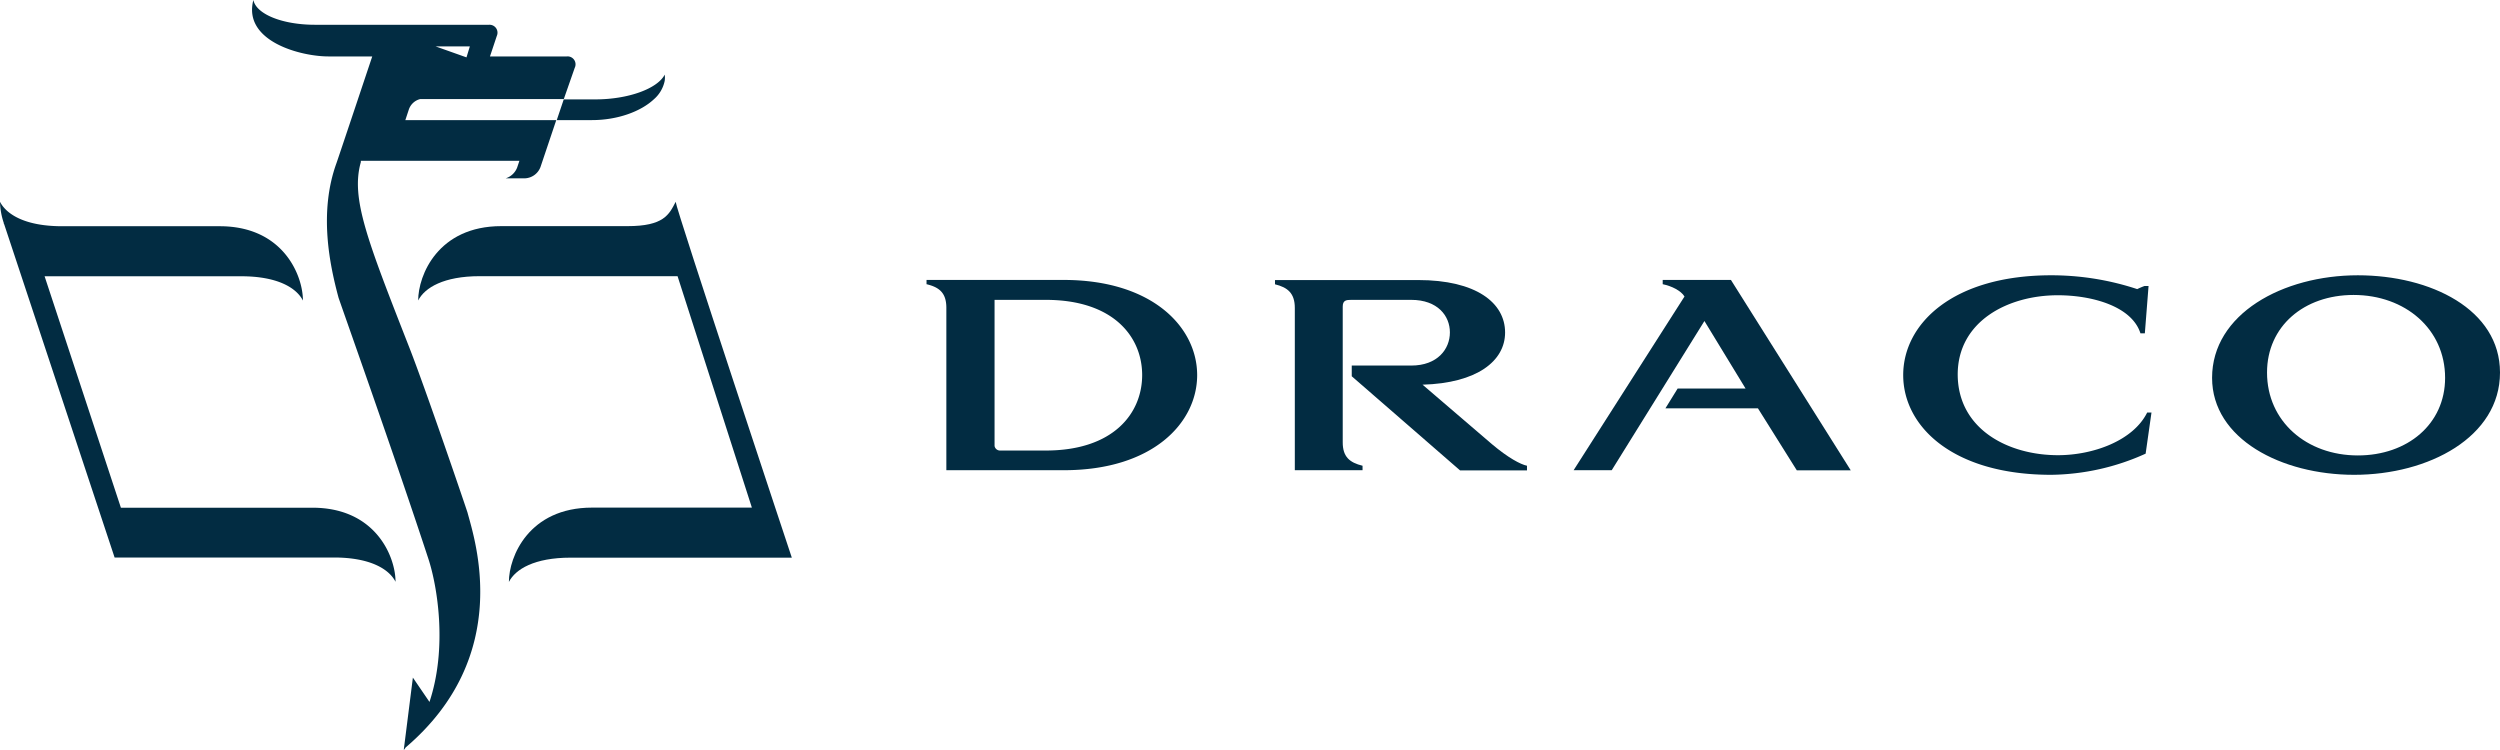 <svg xmlns="http://www.w3.org/2000/svg" viewBox="0 0 504.57 151.38">
    <defs>
        <style>
            .cls-1{fill:#022C42;}
        </style>
    </defs>
    <g id="Layer_2" data-name="Layer 2"><g id="Layer_1-2" data-name="Layer 1">
        <path class="cls-1" d="M113.79,20h0Z"></path>
        <path class="cls-1" d="M112.36,24.24h0Z"></path>
        <path class="cls-1" d="M112.37,24.24h7.11c5.14,0,9.86-1.72,12.52-4.23a6.66,6.66,0,0,0,2.16-3.72,4.61,4.61,0,0,0,0-1.23c-1.43,2.81-7.31,5-14,5h-6.38Z"></path>
        <path class="cls-1" d="M63.06,102.47H24.4L9,55.76h39.7c7.29,0,11.12,2.32,12.44,4.9,0-5.09-4-15-16.78-15H12.44C5.15,45.64,1.33,43.32,0,40.73A14.47,14.47,0,0,0,.76,45l0,0c0,.08,0,.16.08.25l22.29,67.27H67.4c7.28,0,11.12,2.32,12.43,4.9C79.83,112.39,75.85,102.47,63.06,102.47Z"></path>
        <path class="cls-1" d="M136.37,40.73c-1.33,2.59-2.41,4.91-9.7,4.91h-25.5c-12.77,0-16.77,9.92-16.77,15,1.32-2.58,5.15-4.9,12.43-4.9h39.92l15,46.71H119.5c-12.78,0-16.79,9.92-16.79,15,1.32-2.58,5.16-4.9,12.45-4.9h44.65S136.37,42,136.37,40.73Z"></path>
        <path class="cls-1" d="M114.4,11.39H98.89l1.38-4.14A1.6,1.6,0,0,0,98.71,5H63.59C56.89,5,51.69,2.81,51.14,0c-2.21,8.4,9.77,11.47,15.38,11.39h8.61S68,32.73,67.91,32.92c-3.62,10-1.35,20.59.41,27.14.14.51,11.71,33.06,18.16,52.79,1.79,5.48,3.85,17.86.2,28.82l-3.35-4.91-1.82,14.42s0,0,0,0,0,0,0,0l0,.19.36-.51c21.86-18.62,13.9-42.06,12.49-47.4-.2-.68-8.4-24.77-11.72-33.25C74.09,48.37,70.77,40,72.83,32.71a.35.35,0,0,1,0-.13.56.56,0,0,1,0-.12h32l-.46,1.37a3.66,3.66,0,0,1-2.3,2.16h3.92a3.52,3.52,0,0,0,3.1-2.29l3.18-9.46H81.81l.68-2.06A3.23,3.23,0,0,1,84.79,20c.18,0,29,0,29,0h0L116,13.68A1.6,1.6,0,0,0,114.4,11.39Zm-20.25.19L87.9,9.36h6.93Z"></path>
        <path class="cls-1" d="M415.36,91.87c7.07,0,15.18-2.91,18-8.61h.87l-1.18,8.3A47.41,47.41,0,0,1,414,95.83c-19.9,0-29.88-9.78-29.88-20.13s10-20.14,29.88-20.14a55.24,55.24,0,0,1,17.35,2.79,15.68,15.68,0,0,1,1.48-.63h.81l-.75,9.55H432c-1.73-5.45-9.74-7.68-16.68-7.68-10.09,0-20.2,5.27-20.2,16C395.16,86.6,405.27,91.87,415.36,91.87Z"></path>
        <path class="cls-1" d="M475.88,55.56c14.68,0,28.69,6.88,28.69,19.63,0,13-14.38,20.64-29.43,20.64-14.7,0-28.68-7.25-28.68-19.57C446.46,63.37,460.71,55.56,475.88,55.56Zm0,36.36c10,0,17.61-6.31,17.61-15.66,0-9.85-8.06-16.73-18.48-16.73-10,0-17.46,6.32-17.46,15.66C457.55,85.05,465.54,91.92,475.88,91.92Z"></path>
        <path class="cls-1" d="M214.68,56.5H187v.86c2.62.62,4,1.79,4,4.77V94.9h23.74c17.89,0,26.88-9.54,26.88-19.2S232.57,56.5,214.68,56.5Zm-3.62,34.43h-9.22a1.11,1.11,0,0,1-1.11-.92V60.52h10.33c13.7,0,19.46,7.49,19.46,15.18S224.76,90.93,211.06,90.93Z"></path>
        <path class="cls-1" d="M301.11,89.64l-14-12c11-.31,16.66-4.78,16.66-10.53,0-6-5.83-10.59-17.58-10.59H257.33v.86c2.54.62,4,1.79,4,4.77V94.9H275V94c-2.6-.63-4-1.8-4-4.71V61.88c0-1.3.75-1.36,1.75-1.36h12.07c5.33,0,7.81,3.22,7.81,6.57s-2.48,6.69-7.81,6.69H272.82v2.16l21.86,19h13.51V94C306.87,93.72,304.41,92.42,301.11,89.64Z"></path>
        <path class="cls-1" d="M349.35,56.5H335.58v.86c1.81.37,3.68,1.3,4.4,2.48L317.6,94.9h7.69L344,64.79l8.3,13.62H338.6l-2.47,4H354.8l7.84,12.51h10.89Z"></path>
    </g>
    </g>
</svg>